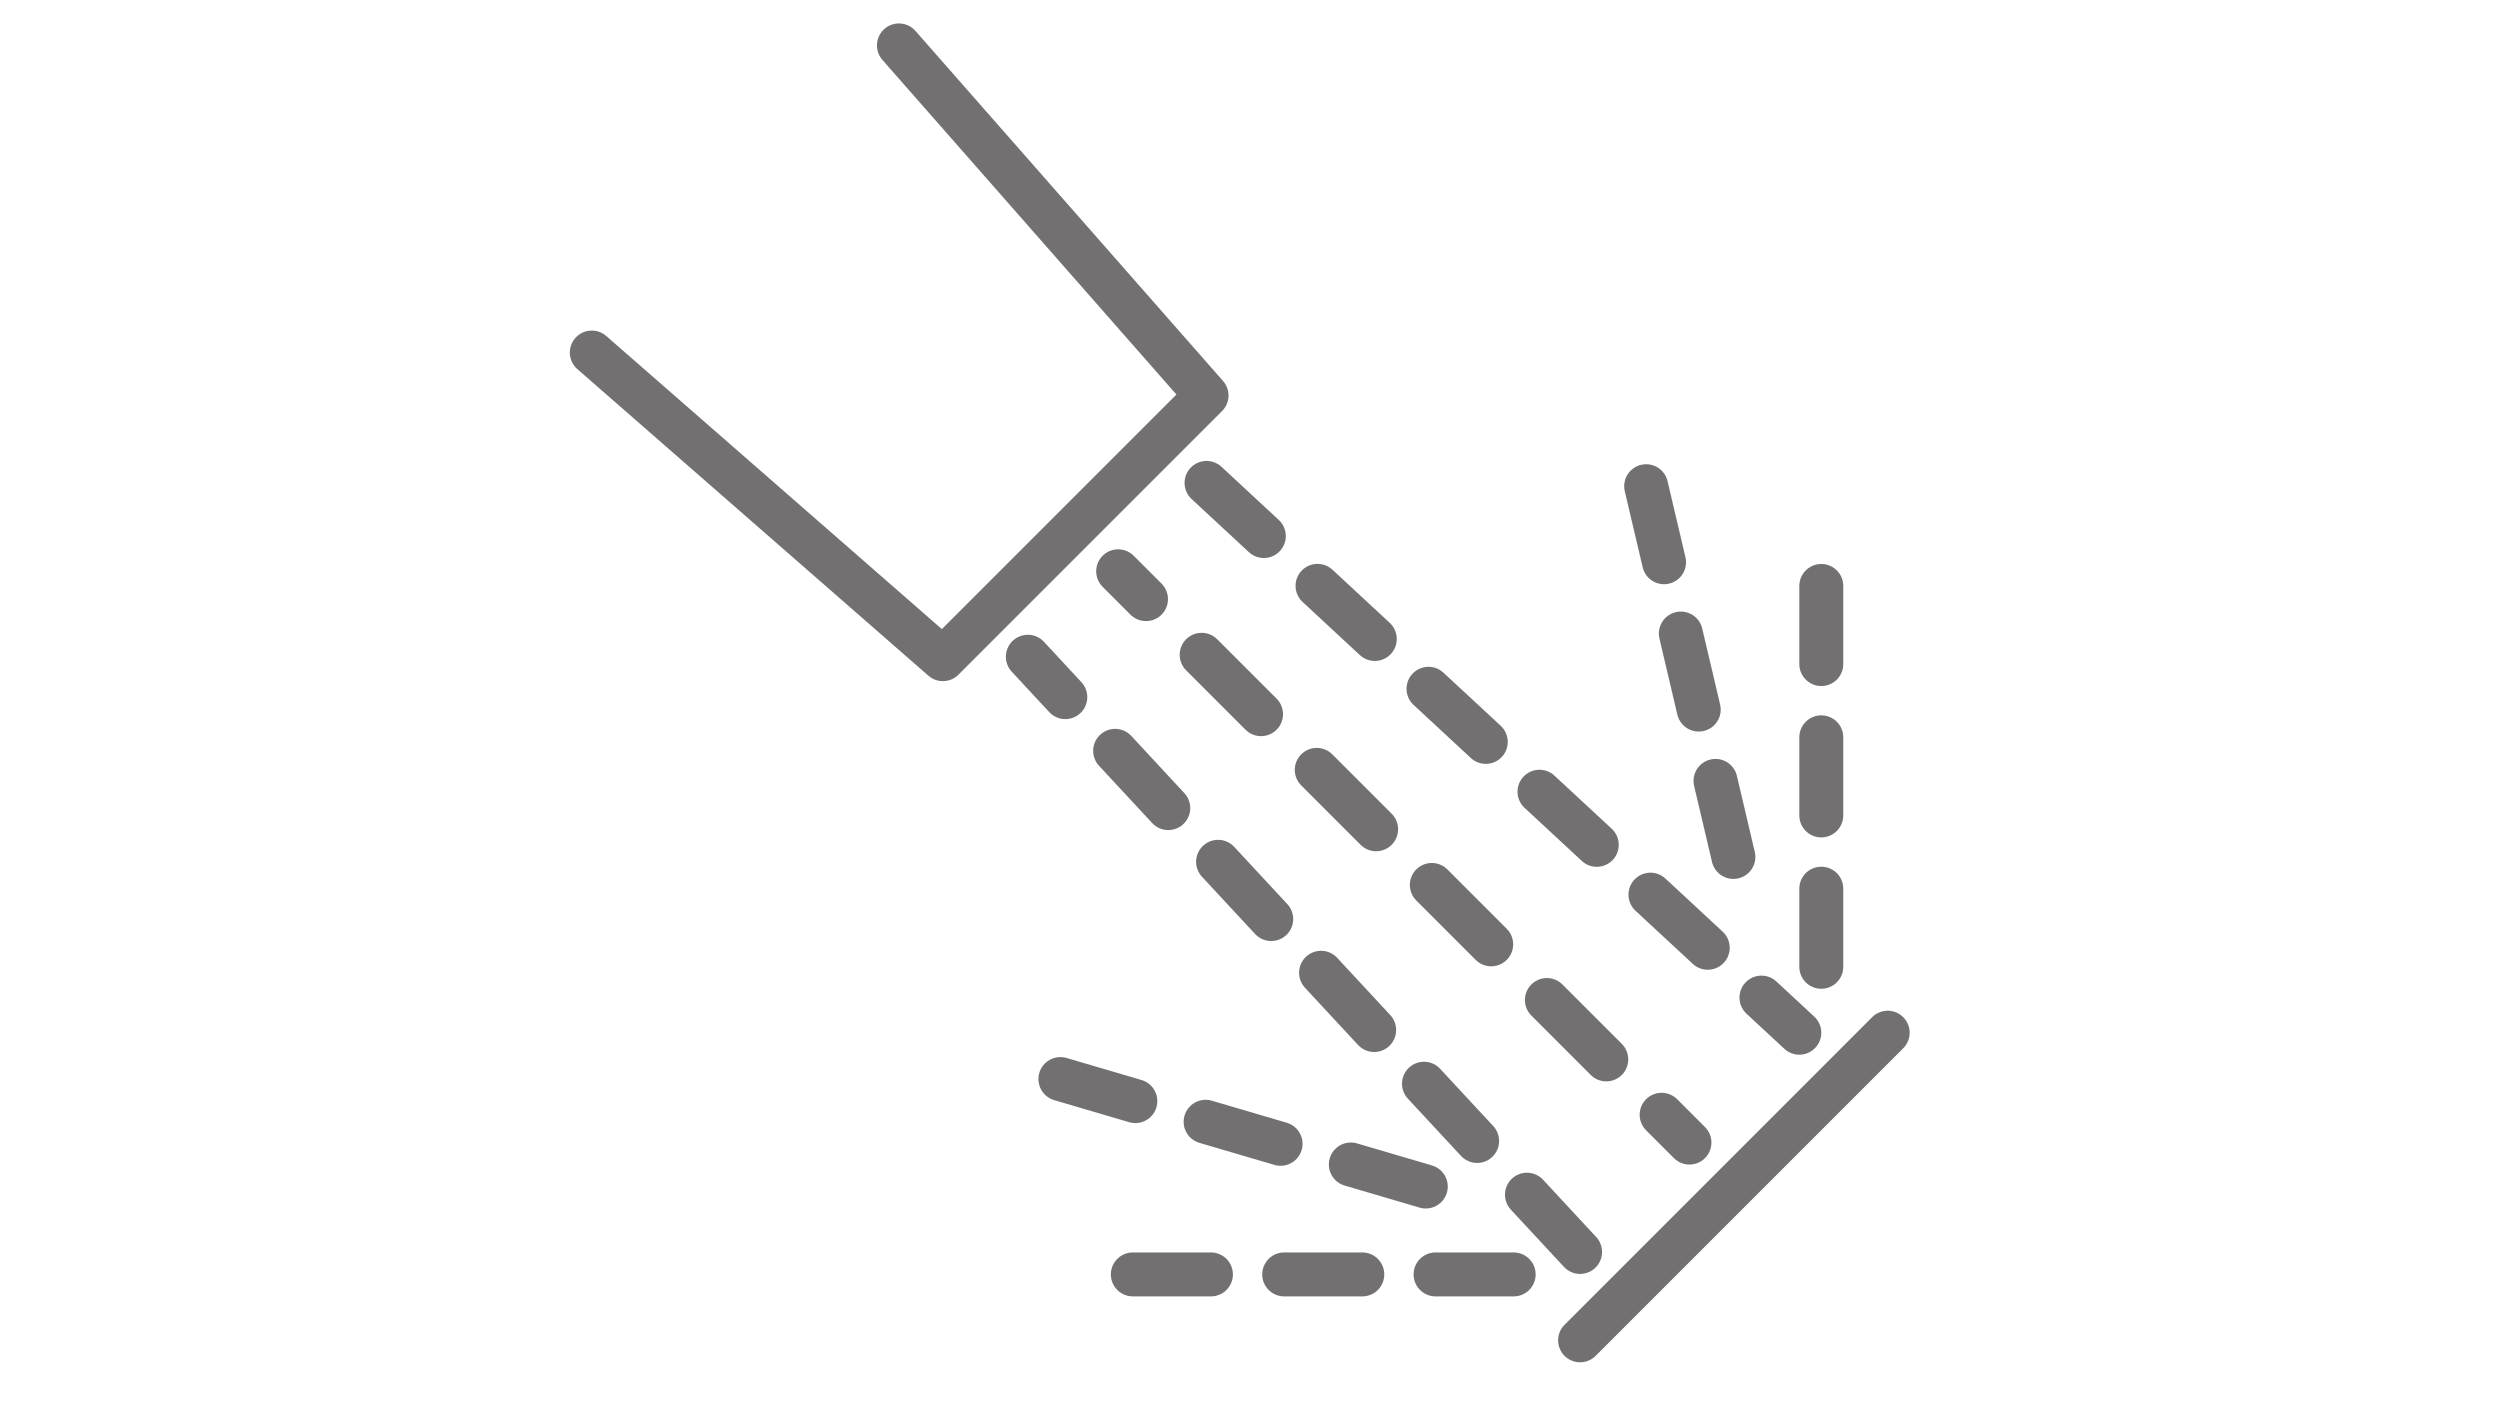 <svg version="1.2" xmlns="http://www.w3.org/2000/svg" viewBox="0 0 512 288" width="512" height="288">
	<title>SOTRANS иконки</title>
	<style>
		.s0 { fill: none;stroke: #727070;stroke-linecap: round;stroke-linejoin: round;stroke-width: 9 } 
		.s1 { fill: none;stroke: #727070;stroke-linecap: round;stroke-linejoin: round;stroke-width: 9;stroke-dasharray: 0,0,17.2,16.13 } 
		.s2 { fill: none;stroke: #727070;stroke-linecap: round;stroke-linejoin: round;stroke-width: 9;stroke-dasharray: 0,0,16,15 } 
	</style>
	<path fill-rule="evenodd" class="s0" d="m121.2 72.2l71.9 62.8 54-54-63-71.7"/>
	<path fill-rule="evenodd" class="s0" d="m323.6 274.5l63-63"/>
	<g>
		<path fill-rule="evenodd" class="s0" d="m229 117l5.7 5.7"/>
		<path fill-rule="evenodd" class="s1" d="m246.1 134.1l88.5 88.5"/>
		<path fill-rule="evenodd" class="s0" d="m340.3 228.3l5.7 5.7"/>
	</g>
	<path fill-rule="evenodd" class="s2" d="m247.1 98.9l121.4 112.6"/>
	<path fill-rule="evenodd" class="s2" d="m323.6 256.4l-113.1-121.9"/>
	<path fill-rule="evenodd" class="s2" d="m373 198v-81"/>
	<path fill-rule="evenodd" class="s2" d="m310 261h-81"/>
	<path fill-rule="evenodd" class="s2" d="m292 243l-76.5-22.5"/>
	<path fill-rule="evenodd" class="s2" d="m355 175.5l-18-76.5"/>
</svg>